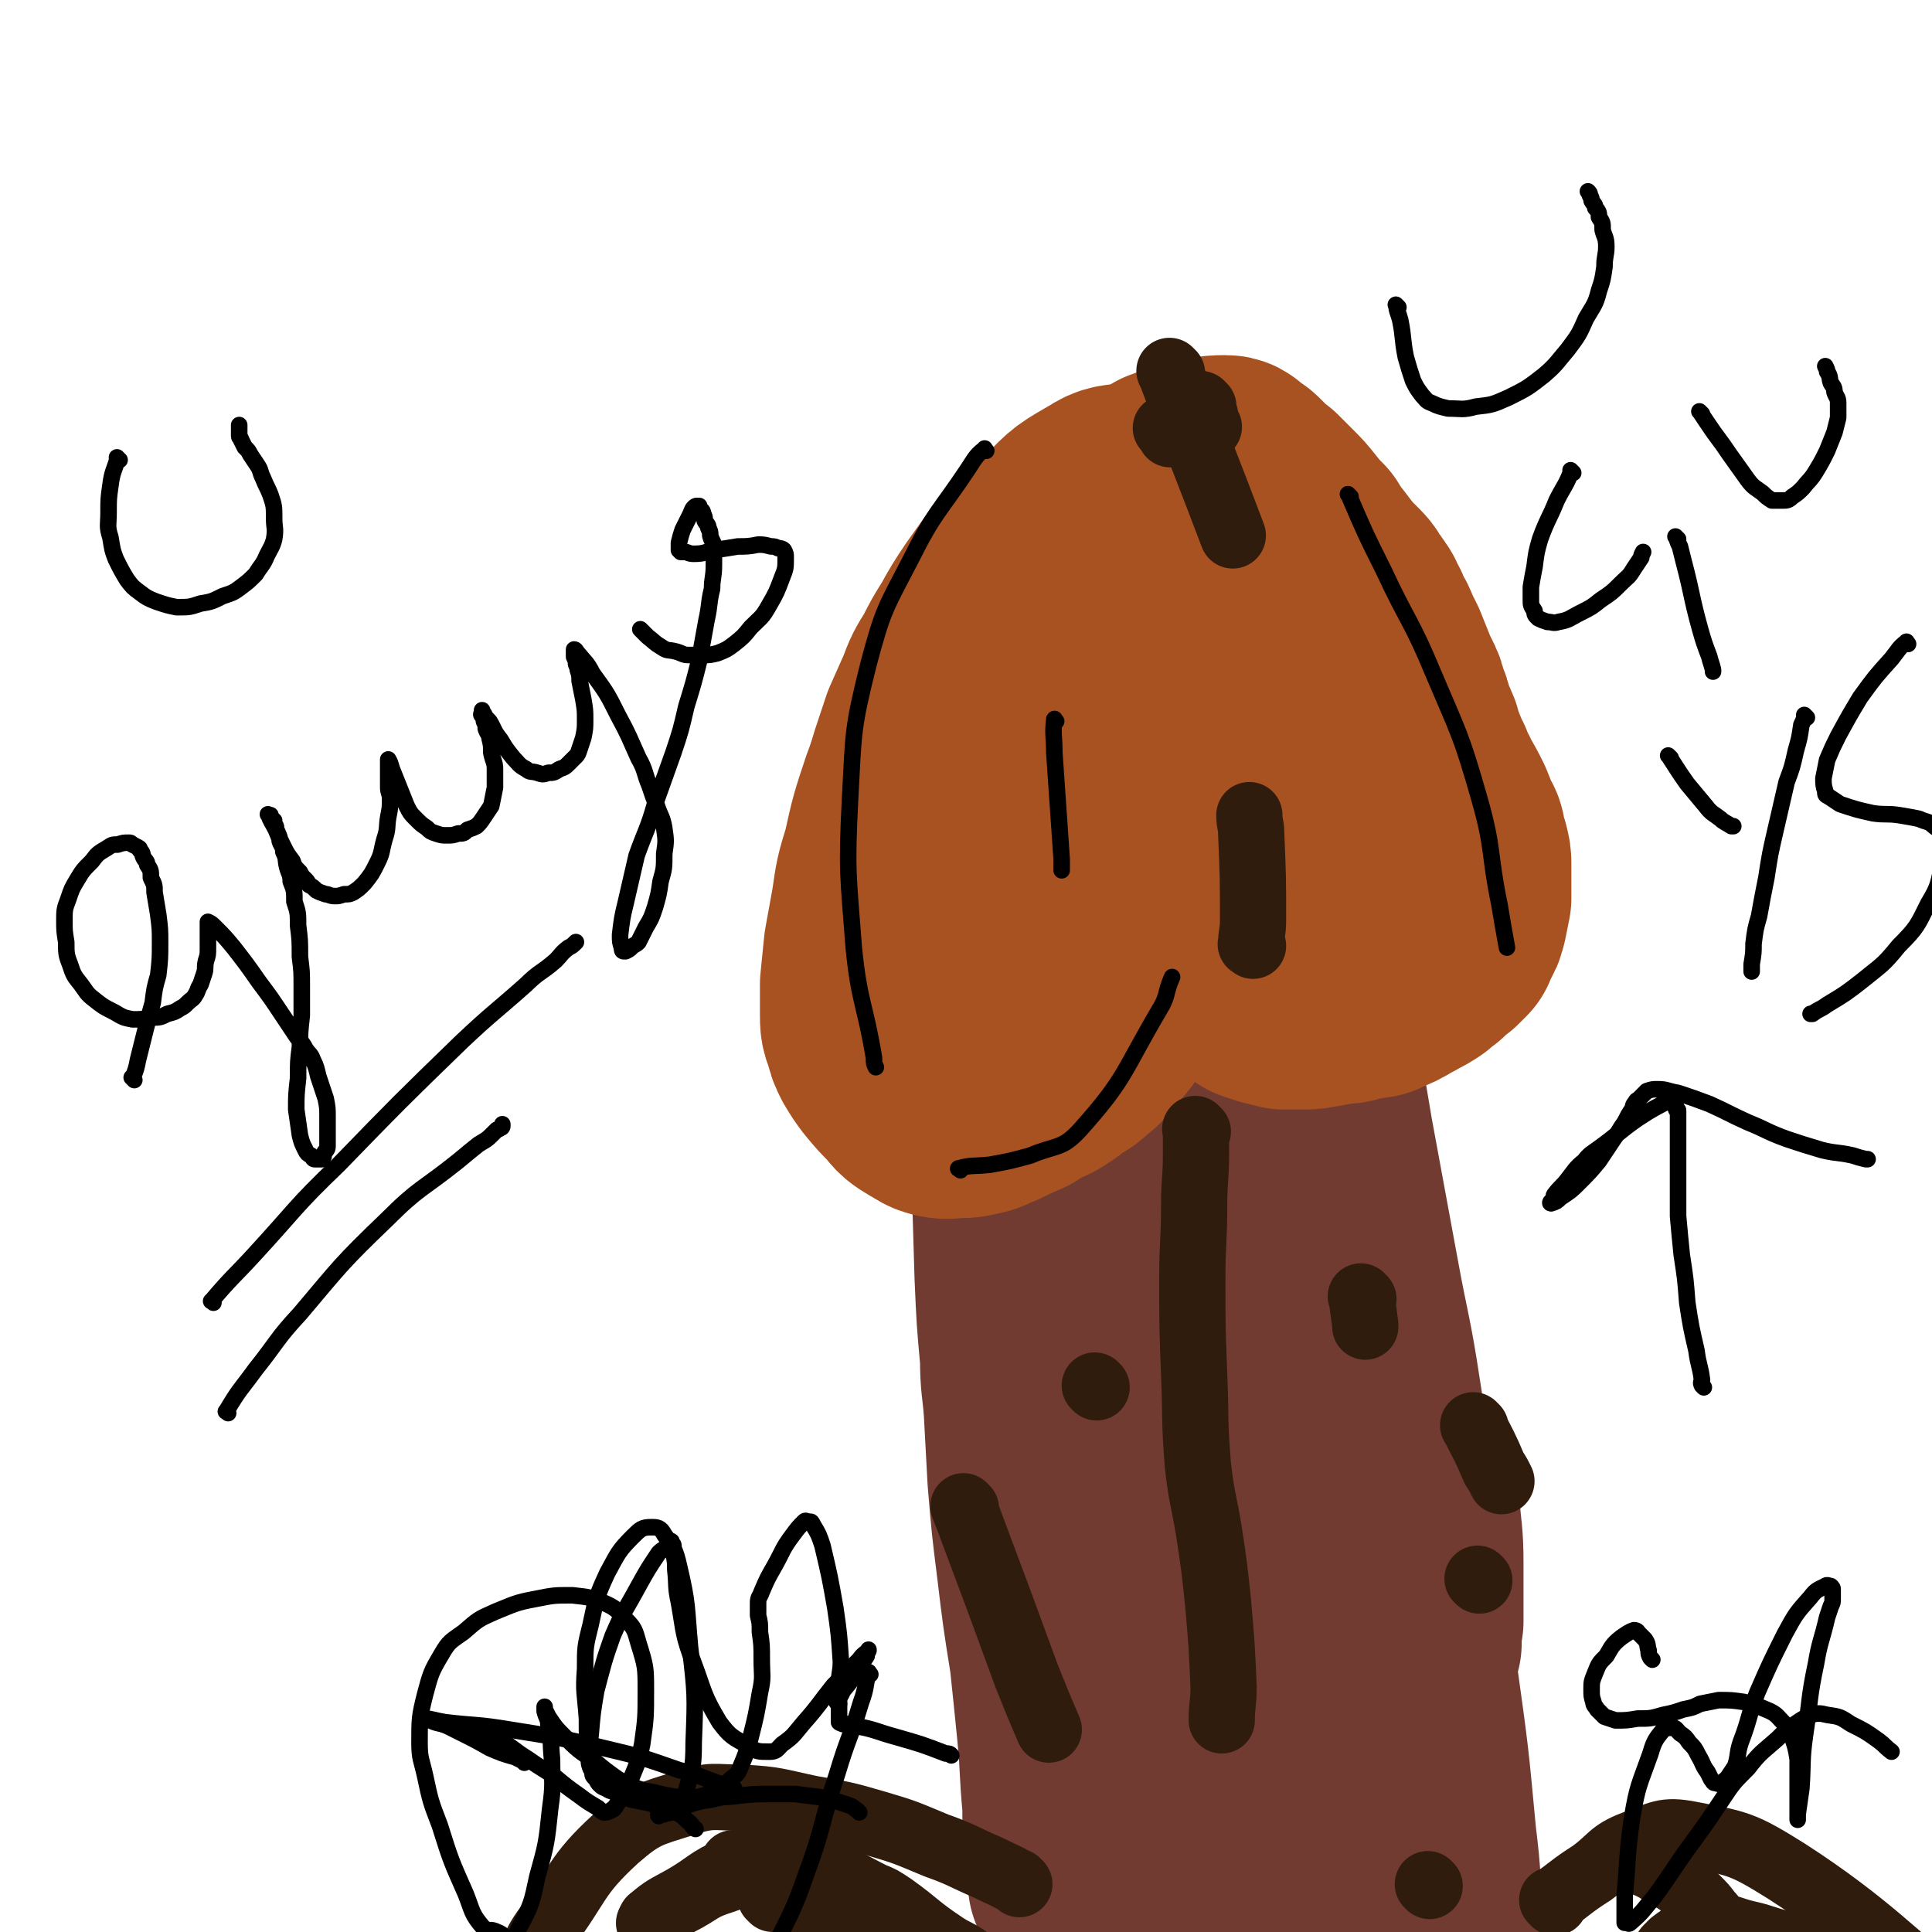 <svg viewBox='0 0 1050 1050' version='1.1' xmlns='http://www.w3.org/2000/svg' xmlns:xlink='http://www.w3.org/1999/xlink'><g fill='none' stroke='#723B31' stroke-width='120' stroke-linecap='round' stroke-linejoin='round'><path d='M553,422c-1,-1 -1,-1 -1,-1 -1,-1 0,0 0,0 0,0 0,0 0,0 0,0 0,0 0,0 -1,-1 0,0 0,0 0,0 0,0 0,0 0,0 0,-1 0,0 -1,4 0,5 0,11 1,24 1,24 2,48 0,36 1,36 1,72 0,37 -1,37 0,74 1,34 1,34 2,67 1,23 1,23 3,45 0,14 1,14 2,28 1,18 1,18 2,37 2,24 2,24 5,48 3,25 3,25 7,50 2,19 2,19 4,39 2,20 1,20 3,41 0,14 0,14 2,28 0,2 0,2 0,4 0,1 0,1 0,3 0,1 1,1 1,2 0,1 0,1 0,2 0,0 0,0 0,1 0,0 0,0 0,0 0,1 0,1 0,1 0,1 0,1 0,1 0,-18 1,-19 1,-38 0,-48 0,-48 0,-97 1,-59 1,-59 2,-118 1,-47 3,-47 2,-94 -1,-38 -1,-38 -5,-75 -3,-30 -4,-30 -9,-61 -4,-26 -5,-26 -8,-52 -2,-29 -2,-29 -1,-58 1,-23 2,-23 6,-47 2,-10 3,-10 6,-20 0,-1 0,-1 1,-3 0,-1 0,-2 0,-2 0,1 0,2 0,3 -1,21 -1,21 -2,41 -4,54 -5,54 -8,109 -5,64 -7,64 -8,128 0,52 2,52 7,103 3,37 4,37 10,74 6,31 6,31 13,62 5,20 6,20 12,40 3,10 3,10 5,20 2,6 1,6 3,11 0,2 1,2 2,4 0,2 0,2 1,3 1,1 1,1 2,3 0,0 0,1 0,0 1,-1 1,-1 1,-3 2,-22 3,-22 3,-43 1,-54 0,-54 -1,-108 0,-65 -2,-65 -1,-131 1,-56 2,-56 5,-112 2,-42 3,-42 5,-84 1,-23 0,-23 1,-47 0,-7 0,-7 0,-15 0,-2 0,-2 0,-5 0,-2 0,-2 0,-4 0,0 0,0 0,-1 0,0 0,0 0,0 0,7 1,7 1,13 0,46 -1,46 0,91 0,71 -1,71 2,143 3,56 4,56 10,112 4,43 5,43 11,86 3,23 2,23 6,45 1,6 2,6 4,12 0,2 0,2 1,4 0,3 1,2 2,5 0,1 0,2 1,2 0,0 0,-2 0,-3 1,-23 1,-23 1,-46 0,-54 0,-54 0,-109 0,-59 0,-59 1,-118 1,-45 3,-45 4,-90 1,-24 1,-24 1,-47 0,-8 0,-8 0,-16 0,-11 1,-11 2,-21 1,-14 1,-14 2,-27 1,-8 1,-8 2,-15 0,-3 0,-3 0,-5 0,-1 0,-3 0,-3 0,2 0,4 0,7 0,30 0,30 0,59 1,55 1,55 2,111 2,52 1,52 4,105 2,43 2,43 5,86 1,29 2,29 4,57 1,15 1,15 2,30 0,6 -1,7 1,12 0,4 1,4 2,7 1,2 1,2 2,4 1,2 1,2 2,3 0,1 0,1 1,3 0,0 0,1 0,1 1,-7 1,-8 2,-16 1,-34 2,-34 3,-69 1,-55 0,-55 0,-110 0,-51 0,-51 -2,-101 -1,-42 -1,-42 -3,-84 -1,-26 -1,-26 -3,-52 -1,-11 -1,-11 -3,-21 0,-7 -1,-7 -2,-14 0,-5 0,-5 0,-10 0,-2 -1,-2 -1,-4 0,-1 0,-1 0,-2 0,0 0,0 0,0 -3,40 -5,40 -7,80 -3,57 -4,57 -3,114 1,55 1,55 6,109 4,43 4,44 12,86 6,30 8,30 16,59 4,15 4,15 8,31 2,7 1,7 3,15 1,8 1,8 2,15 0,5 0,5 1,11 0,2 0,2 0,5 0,1 0,1 0,2 0,1 0,1 0,2 0,1 0,2 0,2 -1,-8 -1,-10 -2,-20 -4,-42 -5,-42 -9,-85 -6,-60 -6,-60 -10,-121 -4,-45 -2,-45 -6,-90 -2,-22 -2,-22 -5,-43 -1,-5 -1,-5 -3,-10 0,-1 -1,-1 -1,-2 0,-1 0,-3 0,-2 -2,7 -3,9 -4,19 -4,44 -6,44 -6,88 -1,60 -2,60 5,120 4,41 7,41 17,81 7,27 10,26 18,53 3,8 3,9 5,17 0,1 -1,1 -1,1 0,2 0,2 1,4 0,1 1,1 1,3 0,1 0,1 0,2 0,0 0,0 0,1 0,0 0,1 0,0 -14,-38 -16,-37 -28,-77 -16,-53 -14,-53 -27,-107 -9,-39 -7,-39 -15,-78 -3,-14 -4,-14 -8,-27 -1,-1 -1,-1 -2,-3 0,0 -1,-2 -1,-1 -1,13 -2,14 -2,29 0,40 1,40 3,81 2,44 2,44 5,89 2,23 2,23 4,47 0,10 0,10 0,20 0,7 0,7 -1,14 0,4 0,4 -1,7 0,2 0,2 -1,4 0,1 0,3 -1,3 -3,-2 -4,-3 -6,-7 -13,-25 -14,-25 -25,-51 -16,-40 -15,-41 -29,-82 -7,-19 -6,-19 -11,-38 -1,-2 -1,-2 -1,-4 -1,-1 -1,-1 -1,-2 0,0 0,-1 0,0 1,9 1,10 2,20 3,33 2,34 6,67 5,40 7,39 12,79 4,33 4,33 7,66 1,15 0,16 1,30 0,1 0,-1 0,-1 0,1 0,2 0,4 0,0 0,0 0,1 0,0 0,0 0,0 -2,-31 -3,-32 -4,-64 -1,-43 0,-43 1,-86 0,-17 0,-18 2,-34 0,-1 0,0 1,0 1,-1 1,-1 2,-2 1,0 1,0 2,1 2,0 3,-1 5,1 5,7 6,7 9,15 10,21 10,21 17,43 11,34 10,34 18,70 6,23 5,23 11,46 1,4 1,4 2,7 0,1 0,1 1,1 0,1 1,1 1,1 0,1 0,1 0,2 0,0 1,0 1,0 1,-5 2,-6 2,-12 0,-29 0,-29 -2,-58 -1,-36 -1,-36 -4,-73 -1,-18 -1,-18 -2,-35 0,-4 -1,-4 -1,-7 0,0 0,-1 0,-1 0,-1 0,-2 0,-2 0,0 1,1 1,3 4,12 4,12 7,25 5,18 4,19 9,37 4,14 4,14 8,28 5,23 5,23 10,46 4,19 3,19 7,37 1,3 1,3 2,6 0,1 0,1 1,2 0,1 0,1 0,2 0,0 0,0 0,0 0,0 1,1 1,0 2,-19 2,-19 3,-39 2,-42 3,-42 4,-85 0,-29 -1,-29 -2,-58 0,-6 0,-6 0,-12 0,-1 0,-1 0,-2 0,-1 0,-2 0,-1 0,0 0,1 1,2 2,12 2,12 5,25 5,21 4,22 9,43 4,17 4,18 8,35 5,16 6,16 10,33 5,18 4,18 8,37 2,7 2,7 4,14 0,1 1,1 1,1 1,2 0,2 1,4 0,1 0,1 1,2 1,1 1,1 2,2 0,0 -1,1 -1,0 0,-1 1,-1 1,-3 -2,-25 -1,-25 -4,-49 -4,-43 -4,-43 -10,-86 -4,-34 -4,-34 -10,-67 -3,-15 -3,-15 -7,-29 -1,-6 -1,-7 -4,-12 -2,-5 -3,-5 -5,-9 -2,-2 -2,-2 -3,-4 -1,-2 -1,-2 -3,-4 0,-1 -1,0 -2,-2 0,0 0,-1 -1,-2 0,-1 -1,-1 -2,-2 0,0 0,0 -1,-1 -1,-1 -1,-1 -2,-2 -1,0 -1,0 -3,-1 -1,0 -1,0 -2,-1 -1,-1 -1,0 -3,-2 -2,-2 -2,-2 -4,-4 -8,-16 -9,-15 -14,-32 -11,-34 -12,-34 -18,-69 -6,-36 -4,-36 -7,-72 -2,-21 -2,-21 -4,-42 0,-9 -1,-9 -2,-18 -1,-8 -1,-8 -2,-16 0,-9 -1,-9 -1,-18 0,-6 0,-6 0,-12 0,-5 0,-5 0,-9 0,-4 0,-4 0,-8 0,-3 0,-3 0,-5 0,-3 0,-3 0,-6 0,-3 -1,-3 -1,-6 0,-3 0,-3 -1,-6 0,-2 0,-2 0,-4 0,-2 -1,-2 -1,-4 0,-2 0,-2 -1,-4 0,-3 0,-3 0,-6 0,-3 -1,-3 -1,-6 0,-2 0,-2 0,-5 0,-3 -1,-3 -1,-6 0,-3 0,-3 0,-6 0,-2 0,-2 -1,-5 0,-2 0,-2 -1,-5 0,-3 0,-3 -1,-6 -1,-3 -1,-3 -3,-6 -1,-4 -1,-4 -3,-7 -1,-2 -1,-2 -3,-4 -1,-2 0,-2 -2,-4 0,-1 -1,-1 -2,-3 0,0 0,-1 -1,-1 0,0 0,0 -1,1 -4,7 -5,7 -7,15 -8,25 -9,25 -12,51 -4,36 -4,36 -2,73 1,34 3,34 8,67 5,31 5,31 12,61 8,28 9,27 18,54 7,22 8,22 16,44 5,15 4,15 10,30 4,11 5,11 10,22 4,9 4,9 8,18 2,5 2,5 5,10 2,3 2,3 4,6 1,1 0,1 2,3 0,1 1,2 2,2 1,-1 1,-2 1,-4 3,-20 4,-20 4,-40 1,-36 1,-36 -2,-71 -2,-31 -3,-31 -7,-62 -3,-22 -4,-22 -7,-44 -2,-18 -2,-18 -4,-37 -2,-18 -2,-18 -4,-37 -1,-13 -1,-13 -2,-25 -1,-9 -1,-9 -2,-18 0,-8 0,-8 -1,-16 0,-5 -1,-5 -1,-10 0,-3 0,-3 0,-6 0,-1 0,-2 0,-3 0,0 0,0 0,1 2,9 2,9 4,19 6,31 6,31 11,61 7,41 7,42 14,83 7,38 7,38 14,76 6,33 7,32 12,65 3,19 3,19 5,39 2,10 1,10 3,21 1,8 1,8 2,17 3,14 3,14 6,27 2,10 2,10 4,20 0,2 0,2 0,5 0,2 0,2 1,4 0,1 0,1 0,2 0,0 0,0 0,1 0,0 0,1 0,0 0,0 0,-1 1,-2 0,-6 0,-6 1,-12 0,-15 0,-15 0,-31 0,-16 -1,-16 -2,-31 0,-4 0,-4 -1,-8 '/></g>
<g fill='none' stroke='#A95221' stroke-width='120' stroke-linecap='round' stroke-linejoin='round'><path d='M570,315c-1,-1 -1,-2 -1,-1 -16,19 -16,20 -31,40 -2,3 -2,3 -4,5 -14,23 -15,22 -28,45 -7,12 -6,13 -11,26 -6,18 -6,18 -10,36 -4,13 -4,13 -6,27 -2,11 -2,11 -4,22 -1,10 -1,10 -2,20 0,8 0,8 0,16 0,5 0,6 2,10 1,5 1,5 3,9 3,5 3,5 6,9 5,6 5,6 10,11 4,5 4,5 9,8 4,2 4,3 8,4 5,1 5,0 10,0 4,0 4,0 8,-1 6,-1 5,-2 11,-4 6,-3 6,-3 13,-6 6,-4 6,-4 13,-7 5,-3 5,-3 10,-7 4,-3 5,-2 8,-6 5,-3 5,-4 8,-8 4,-4 4,-4 8,-9 3,-5 3,-5 6,-9 2,-3 1,-3 3,-6 2,-2 2,-2 4,-4 1,-3 1,-3 3,-5 2,-3 2,-3 4,-6 2,-3 2,-3 4,-7 3,-6 3,-6 6,-12 3,-5 3,-5 6,-10 2,-4 2,-4 4,-7 1,-2 1,-2 3,-4 0,-1 0,-1 2,-1 0,-1 0,0 1,0 0,1 0,1 1,2 3,3 3,3 5,6 4,6 4,6 7,12 4,5 4,5 7,12 2,4 2,4 4,8 2,4 3,4 5,7 2,3 2,3 5,5 2,2 2,2 4,4 3,1 3,1 6,2 4,1 4,1 8,2 5,0 5,0 9,0 5,0 5,0 9,-1 4,0 4,-1 7,-2 3,-2 3,-2 6,-4 4,-2 4,-2 7,-5 4,-2 4,-2 7,-5 2,-3 2,-3 4,-6 3,-4 4,-4 7,-8 3,-5 4,-5 6,-11 2,-6 2,-6 3,-13 0,-5 0,-6 -1,-11 0,-4 0,-4 -1,-7 -1,-7 -1,-7 -2,-13 -3,-11 -3,-11 -6,-23 -4,-13 -3,-13 -8,-25 -3,-9 -4,-8 -8,-17 -7,-10 -7,-10 -13,-21 -7,-10 -7,-10 -14,-20 -6,-8 -6,-8 -12,-15 -5,-6 -5,-6 -10,-12 -6,-7 -6,-7 -12,-14 -5,-6 -5,-6 -11,-13 -5,-5 -5,-5 -9,-10 -4,-4 -4,-4 -8,-8 -3,-3 -3,-3 -7,-5 -3,-2 -3,-3 -7,-4 -4,-2 -4,-2 -8,-3 -5,0 -5,0 -10,1 -8,1 -9,0 -15,4 -12,7 -13,7 -22,17 -15,17 -15,17 -28,36 -11,18 -12,18 -20,38 -6,15 -6,16 -8,32 -2,13 -1,14 -1,27 -1,5 0,5 0,9 0,1 0,1 0,1 '/><path d='M624,318c-1,-1 -1,-2 -1,-1 -2,2 -2,3 -3,6 -9,22 -9,22 -18,45 -15,36 -16,36 -28,72 -9,27 -8,27 -15,55 -2,5 -1,5 -2,10 0,4 0,4 -1,7 0,1 0,2 1,1 3,-1 4,-1 8,-4 13,-12 14,-11 25,-25 17,-24 17,-24 30,-50 15,-27 13,-28 25,-56 10,-22 9,-22 18,-44 5,-11 5,-11 9,-22 3,-6 3,-6 5,-12 1,-2 2,-3 3,-5 0,0 -1,0 -1,1 -3,5 -3,5 -5,10 -8,20 -9,20 -17,40 -10,23 -10,23 -20,47 -5,14 -5,14 -10,28 -2,6 -2,6 -4,11 0,2 0,2 -1,4 0,1 -1,3 0,2 1,-5 2,-7 4,-13 5,-12 5,-12 11,-24 5,-11 4,-11 10,-22 3,-6 3,-6 8,-12 3,-3 3,-4 7,-5 5,-1 7,-2 11,1 10,5 11,5 18,14 10,13 10,13 17,28 4,10 3,10 5,21 1,3 0,3 0,6 0,1 0,1 0,3 0,0 0,1 0,1 0,-3 0,-4 -1,-7 -1,-7 -1,-7 -2,-15 -1,-7 -2,-7 -2,-14 0,-3 -1,-4 1,-6 1,-1 2,-2 3,-1 9,5 9,6 16,13 11,12 11,13 21,25 6,9 6,9 13,18 2,3 3,3 6,7 0,0 0,0 0,0 '/><path d='M728,373c-1,-1 -1,-1 -1,-1 -1,-2 0,-2 -1,-4 -1,-7 -1,-7 -2,-13 -2,-8 -2,-8 -4,-17 -1,-4 -1,-4 -2,-8 -1,-6 -1,-6 -3,-11 0,-3 0,-3 -2,-5 0,-2 -1,-2 -2,-4 -1,-2 0,-2 -2,-4 -1,-2 -1,-2 -3,-4 -2,-3 -1,-3 -4,-6 -2,-3 -3,-3 -6,-6 -4,-4 -4,-4 -8,-7 -5,-4 -5,-4 -10,-8 -5,-3 -5,-3 -10,-6 -6,-2 -7,-4 -13,-4 -13,1 -13,2 -25,6 -8,2 -7,3 -14,6 '/><path d='M682,279c-1,-1 -1,-1 -1,-1 -1,-1 0,0 0,0 0,0 -1,0 -2,-1 0,0 0,0 0,0 -6,-2 -6,-2 -12,-4 -5,-1 -5,-1 -10,-1 -7,0 -7,0 -13,0 -8,0 -8,0 -15,1 -7,0 -7,0 -14,2 -7,2 -7,2 -13,4 -6,2 -6,2 -12,6 -5,3 -5,4 -10,7 -6,4 -6,4 -11,7 -4,4 -4,4 -9,8 -4,4 -4,3 -8,8 -5,7 -5,7 -10,14 -6,9 -6,9 -11,18 -5,8 -5,8 -9,16 -5,8 -5,8 -8,16 -4,9 -4,9 -8,18 -3,9 -3,9 -6,18 -2,7 -2,7 -4,14 -2,6 -2,6 -4,12 -1,6 -1,6 -3,11 -1,6 -1,6 -2,12 -1,6 -1,6 -2,11 0,6 0,6 -1,11 0,4 0,4 -1,8 0,3 0,3 -1,7 0,2 0,2 0,5 0,2 0,2 0,5 0,3 0,3 0,6 0,3 0,3 1,6 0,3 0,3 1,6 0,4 0,4 1,8 0,3 1,3 2,7 1,3 1,3 2,6 0,3 0,4 1,7 0,2 0,2 1,4 0,2 0,2 1,4 0,2 0,2 1,4 0,2 0,2 1,3 0,1 0,1 1,3 0,1 0,1 1,2 0,1 1,1 2,2 1,1 0,1 2,2 1,1 1,1 3,2 3,1 3,1 6,2 5,0 5,0 10,-1 7,-1 7,-1 14,-3 7,-3 7,-3 13,-7 8,-6 8,-6 15,-14 9,-8 9,-8 16,-18 7,-8 7,-9 13,-18 5,-7 5,-7 9,-14 5,-7 4,-7 9,-13 3,-5 2,-5 6,-10 2,-3 2,-3 4,-6 1,-2 1,-2 3,-4 0,-1 1,-1 2,-2 0,0 0,0 1,-1 0,0 0,0 0,-1 0,-1 0,-1 0,-1 0,-1 1,-1 1,-1 0,0 0,0 0,0 1,0 1,0 2,0 1,1 1,1 2,2 2,2 2,2 4,5 4,5 4,4 8,9 4,5 4,5 8,10 4,5 4,5 8,10 4,4 4,4 8,8 3,4 2,4 6,7 2,2 3,2 6,4 2,2 2,2 5,3 2,1 2,1 4,3 2,1 2,1 5,2 2,1 2,1 4,2 2,0 2,0 4,1 2,0 2,0 5,1 3,0 3,0 6,1 3,0 3,0 7,1 3,0 3,0 6,0 3,0 3,0 7,0 3,0 3,-1 7,-2 3,0 3,0 7,-1 3,0 3,0 6,-2 4,-1 3,-1 7,-3 3,-2 4,-2 7,-4 4,-2 4,-2 7,-4 2,-2 2,-2 5,-4 2,-2 2,-2 4,-4 1,-1 1,-1 3,-2 1,-1 1,-1 2,-2 1,-1 1,-1 2,-2 1,-2 1,-2 2,-5 2,-3 2,-3 3,-7 1,-5 1,-5 2,-10 0,-5 0,-5 0,-10 0,-4 0,-4 0,-8 0,-3 0,-3 -1,-7 -1,-3 -1,-3 -2,-6 0,-3 0,-3 -2,-6 -2,-5 -2,-5 -4,-10 -3,-6 -3,-6 -6,-11 -2,-5 -3,-5 -5,-11 -2,-4 -2,-4 -4,-9 -2,-5 -2,-5 -3,-9 -2,-5 -2,-4 -4,-9 -1,-5 -1,-5 -3,-9 -1,-5 -1,-5 -3,-9 -2,-4 -2,-4 -4,-9 -2,-5 -2,-5 -4,-10 -2,-4 -2,-4 -4,-8 -1,-3 -1,-3 -3,-6 -1,-2 -1,-2 -2,-4 0,-2 -1,-2 -2,-4 -1,-2 0,-2 -2,-4 -1,-2 -1,-2 -3,-4 -2,-3 -1,-3 -4,-6 -3,-3 -3,-3 -6,-6 -4,-5 -4,-5 -7,-9 -4,-5 -4,-5 -7,-10 -4,-4 -4,-4 -8,-9 -4,-5 -4,-5 -8,-9 -4,-4 -4,-4 -8,-8 -3,-2 -3,-2 -6,-5 -2,-2 -2,-2 -4,-4 -2,-2 -2,-1 -4,-3 -3,-1 -2,-3 -5,-3 -9,0 -9,1 -18,3 -7,1 -7,2 -13,4 '/></g>
<g fill='none' stroke='#301C0C' stroke-width='36' stroke-linecap='round' stroke-linejoin='round'><path d='M651,615c-1,-1 -1,-1 -1,-1 -1,-1 0,0 0,0 0,7 0,7 0,13 0,14 -1,14 -1,28 0,20 -1,20 -1,40 0,26 0,26 1,52 1,24 0,24 2,49 2,18 3,18 6,36 3,20 3,20 5,39 2,23 2,23 3,46 0,9 -1,9 -1,18 '/><path d='M681,514c-1,-1 -2,-1 -1,-1 0,-6 1,-6 1,-13 0,-23 0,-23 -1,-47 0,-5 -1,-5 -1,-10 '/><path d='M635,234c-1,-1 -2,-2 -1,-1 0,0 1,1 2,3 0,0 0,0 0,0 '/><path d='M654,221c-1,-1 -1,-1 -1,-1 -1,-1 0,0 0,0 1,3 1,3 2,6 0,2 0,2 1,4 0,1 0,1 1,2 '/><path d='M650,220c-1,-1 -1,-2 -1,-1 -1,1 0,2 0,5 0,1 0,1 0,1 '/><path d='M637,203c-1,-1 -1,-1 -1,-1 -1,-1 0,0 0,0 0,0 0,0 0,0 3,8 3,8 6,16 14,37 14,36 28,73 '/><path d='M802,776c-1,-1 -2,-2 -1,-1 5,10 6,11 11,23 2,3 2,3 4,7 '/><path d='M804,859c-1,-1 -1,-1 -1,-1 '/><path d='M525,820c-1,-1 -2,-2 -1,-1 1,4 2,5 4,11 15,40 15,40 30,81 6,15 6,15 12,29 '/><path d='M777,1025c-1,-1 -1,-1 -1,-1 '/><path d='M741,706c-1,-1 -1,-1 -1,-1 -1,-1 0,0 0,0 1,7 1,8 2,15 0,1 0,1 0,1 '/><path d='M596,754c-1,-1 -1,-1 -1,-1 '/><path d='M845,1034c-1,-1 -1,-1 -1,-1 -1,-1 0,0 0,0 0,0 0,0 0,0 10,-7 10,-8 21,-15 11,-8 10,-11 23,-16 14,-5 16,-8 31,-5 26,5 28,5 52,20 45,29 62,49 86,67 '/><path d='M554,1024c-1,-1 -1,-1 -1,-1 -1,-1 0,0 0,0 -7,-4 -8,-4 -16,-8 -14,-6 -14,-7 -28,-12 -17,-7 -16,-7 -33,-12 -17,-5 -18,-5 -35,-8 -19,-4 -19,-5 -38,-6 -15,0 -16,-2 -31,3 -19,6 -22,6 -37,19 -23,21 -20,25 -39,50 -5,7 -4,8 -9,15 '/><path d='M355,1044c-1,-1 -2,-1 -1,-1 7,-6 8,-6 17,-11 14,-8 13,-10 27,-16 11,-5 12,-6 24,-7 10,0 10,1 19,4 11,4 11,5 22,12 7,5 6,6 12,11 23,20 33,28 45,39 '/><path d='M400,1014c-1,-1 -1,-1 -1,-1 -1,-1 0,0 0,0 0,0 0,0 0,0 6,0 6,0 12,1 10,1 10,2 20,5 8,2 8,1 15,5 12,6 13,6 24,15 23,17 32,27 44,37 '/><path d='M354,1046c-1,-1 -2,-1 -1,-1 1,-2 2,-1 4,-3 6,-4 5,-4 12,-8 12,-6 11,-8 24,-12 14,-5 14,-5 29,-6 13,-1 14,0 27,3 13,4 13,5 25,11 5,2 5,2 11,6 14,10 13,11 28,21 6,4 6,3 12,7 '/><path d='M420,1032c-1,-1 -2,-2 -1,-1 2,0 3,0 5,1 12,3 12,2 23,6 48,18 70,28 96,38 '/><path d='M886,1011c-1,-1 -1,-1 -1,-1 -1,-1 0,0 0,0 3,1 3,1 7,2 7,3 7,3 13,7 6,3 6,3 11,7 3,3 3,3 6,6 4,4 4,4 7,8 2,2 2,2 3,5 0,1 0,1 0,2 0,1 0,1 0,2 -1,2 -1,2 -3,2 -4,2 -4,2 -8,4 -4,1 -4,1 -8,2 -3,1 -3,1 -5,2 -1,0 0,1 -2,1 0,0 0,0 0,0 -1,0 0,-1 0,-1 2,-2 2,-2 3,-3 4,-3 4,-3 8,-5 7,-2 7,-3 14,-4 9,0 10,2 19,4 9,2 9,3 18,5 2,1 2,1 5,1 '/></g>
<g fill='none' stroke='#000000' stroke-width='9' stroke-linecap='round' stroke-linejoin='round'><path d='M467,985c-1,-1 -1,-1 -1,-1 -3,-2 -2,-2 -5,-3 -6,-2 -6,-2 -13,-4 -8,-1 -8,-1 -16,-2 -7,0 -7,0 -13,0 -9,0 -9,0 -18,1 -7,1 -7,0 -14,2 -7,1 -7,1 -13,3 -4,1 -4,1 -9,3 -2,0 -3,0 -5,1 -1,0 -3,1 -2,2 0,0 1,-1 3,-1 2,-1 3,0 4,-2 4,-3 5,-3 7,-8 4,-14 5,-14 5,-29 1,-26 1,-26 -2,-52 -2,-22 -1,-23 -6,-44 -2,-9 -3,-10 -8,-17 -2,-4 -4,-4 -7,-4 -5,0 -6,1 -10,5 -8,8 -8,9 -14,20 -6,13 -6,14 -9,28 -3,12 -3,12 -3,24 -1,13 0,13 1,27 0,10 0,10 1,20 0,5 0,5 2,9 0,2 0,2 2,4 1,2 1,2 2,3 2,2 2,1 5,3 3,1 3,1 6,3 3,1 3,1 6,2 5,1 5,1 10,2 5,2 6,1 11,4 6,2 6,2 10,6 2,1 2,3 4,4 '/><path d='M247,938c-1,-1 -2,-2 -1,-1 1,0 2,0 4,1 10,3 11,3 21,7 8,5 8,6 16,11 7,5 8,5 15,10 6,5 6,5 13,10 4,3 4,3 9,6 2,1 2,2 4,3 2,0 2,0 4,-1 2,-1 2,-1 3,-3 4,-6 5,-6 7,-12 4,-10 5,-11 7,-21 2,-14 2,-15 2,-29 0,-13 0,-13 -4,-26 -2,-7 -2,-8 -7,-13 -5,-5 -5,-6 -12,-9 -7,-3 -8,-3 -17,-4 -10,0 -10,0 -20,2 -11,2 -12,3 -22,7 -9,4 -9,4 -17,11 -7,5 -8,5 -12,12 -6,10 -6,11 -9,22 -3,12 -3,13 -3,26 0,9 1,9 3,18 3,14 3,14 8,27 6,19 6,19 14,37 4,10 3,11 10,19 2,2 4,0 7,2 4,1 4,4 7,4 3,-1 4,-3 5,-6 7,-13 7,-14 10,-28 5,-18 5,-18 7,-37 2,-14 1,-14 1,-27 -1,-10 0,-10 -2,-19 0,-3 -1,-3 -2,-7 0,-1 0,-2 0,-2 0,-1 0,0 0,1 1,2 1,2 2,4 4,6 4,6 9,11 7,7 7,7 16,13 6,5 6,5 13,10 4,2 4,2 8,4 5,2 5,2 11,3 8,2 8,2 16,3 7,0 8,0 14,-2 7,-2 7,-3 12,-8 4,-3 4,-3 6,-8 3,-7 3,-8 5,-15 3,-12 3,-12 5,-24 2,-9 1,-9 1,-18 0,-8 0,-8 -1,-15 0,-5 0,-5 -1,-9 0,-4 0,-4 0,-7 0,-3 1,-3 2,-6 3,-7 3,-7 7,-14 5,-9 4,-9 10,-17 3,-4 3,-4 6,-7 1,-1 1,0 3,0 1,0 1,0 2,2 3,5 3,5 5,11 4,17 4,17 7,34 2,14 2,14 3,29 0,6 -1,6 -1,12 0,6 0,6 0,12 0,3 0,3 0,6 0,1 0,1 0,2 0,0 0,0 0,1 0,0 0,0 0,0 0,0 0,0 0,0 1,1 1,0 2,1 4,0 4,0 7,1 11,2 11,3 22,6 14,4 14,4 27,9 2,0 2,0 3,1 '/><path d='M898,902c-1,-1 -1,-1 -1,-1 -1,-2 -1,-2 -1,-4 -1,-3 0,-3 -2,-6 -1,-1 -1,-1 -3,-3 -1,-1 -1,-2 -3,-2 -3,1 -4,2 -7,4 -5,4 -5,5 -8,10 -4,4 -4,4 -6,9 -2,5 -2,5 -2,9 0,4 0,4 1,7 0,2 1,2 2,4 2,2 2,2 4,4 3,1 3,1 6,2 6,0 6,0 12,-1 7,0 7,0 14,-2 5,-1 5,-1 11,-3 5,-1 5,-1 9,-3 5,-1 5,-1 10,-2 7,0 7,0 14,1 7,2 7,2 14,5 4,2 4,3 8,7 3,3 3,3 4,7 2,6 2,6 3,12 0,6 0,7 0,13 0,7 0,7 0,14 0,3 0,5 0,6 0,0 0,-2 0,-3 1,-7 1,-7 2,-14 1,-14 0,-15 2,-29 3,-20 2,-20 6,-39 2,-12 3,-12 6,-25 1,-3 1,-3 2,-6 1,-2 1,-2 1,-4 0,-1 0,-1 0,-3 0,-1 0,-1 0,-2 0,-1 0,-1 -1,-2 -1,0 -2,-1 -3,0 -4,2 -5,2 -8,6 -8,9 -8,9 -14,20 -8,16 -8,16 -15,32 -5,13 -4,14 -9,27 -2,6 -1,7 -3,13 -2,3 -2,3 -4,6 -2,2 -2,2 -4,3 -1,1 -2,0 -3,0 -1,0 -1,-1 -2,-2 -1,-2 -1,-2 -2,-4 -3,-4 -2,-4 -5,-9 -2,-4 -2,-4 -5,-7 -2,-3 -2,-3 -5,-5 -2,-2 -2,-3 -4,-3 -2,0 -3,0 -5,1 -4,5 -5,6 -7,13 -6,17 -7,17 -10,35 -3,21 -2,21 -4,42 0,7 0,8 0,15 0,0 1,-1 1,0 1,0 1,1 2,0 7,-6 7,-7 13,-14 11,-15 10,-15 21,-30 8,-11 8,-11 16,-23 6,-9 6,-9 14,-17 7,-9 7,-8 16,-16 5,-5 5,-5 11,-9 3,-2 3,-2 7,-4 4,-1 5,-1 9,0 7,1 7,1 13,5 8,4 8,4 15,9 4,3 3,3 7,6 0,0 0,0 0,0 '/><path d='M473,910c-1,-1 -1,-2 -1,-1 -2,7 -1,8 -4,16 -6,20 -7,19 -13,39 -9,27 -7,28 -17,55 -7,20 -8,20 -17,39 -2,3 -2,3 -5,6 '/><path d='M456,926c-1,-1 -2,-1 -1,-1 1,-3 2,-3 3,-6 5,-6 5,-6 9,-13 2,-3 2,-3 4,-6 0,-1 0,-1 1,-3 0,0 0,-1 0,0 -2,2 -3,2 -5,5 -7,7 -7,7 -14,14 -8,10 -8,11 -16,20 -6,7 -5,7 -12,12 -3,3 -3,4 -7,4 -6,0 -7,0 -11,-3 -9,-5 -10,-5 -16,-13 -9,-15 -8,-16 -14,-32 -6,-16 -5,-16 -8,-33 -2,-9 -1,-9 -2,-18 0,-4 0,-4 -1,-9 0,-2 0,-2 0,-4 0,-1 -1,-1 -1,-2 0,0 0,0 0,0 0,-1 -1,0 -1,0 -1,1 0,1 -1,2 -2,2 -3,2 -5,4 -6,9 -6,9 -11,18 -7,13 -8,13 -14,27 -5,14 -5,15 -9,30 -2,12 -2,12 -3,24 -1,6 0,6 0,11 0,3 0,3 0,6 0,0 0,0 0,1 '/><path d='M285,958c-1,-1 -1,-1 -1,-1 -2,-1 -2,-1 -4,-2 -7,-2 -7,-2 -14,-5 -7,-4 -7,-4 -15,-8 -4,-2 -4,-2 -8,-4 -5,-2 -5,-1 -9,-3 -2,0 -4,-1 -3,-1 3,0 5,1 11,2 17,2 17,1 35,4 25,4 26,4 51,10 21,5 21,5 41,12 12,3 12,4 24,8 3,1 3,1 6,2 '/><path d='M536,245c-1,-1 -1,-2 -1,-1 -5,4 -5,5 -9,11 -16,24 -18,23 -31,49 -14,27 -15,27 -23,57 -9,36 -8,37 -10,73 -2,40 -1,41 2,81 3,30 6,30 11,60 0,3 0,3 1,5 '/><path d='M734,270c-1,-1 -1,-1 -1,-1 -1,-1 0,0 0,0 0,0 0,0 0,0 9,21 9,21 19,41 13,28 15,27 27,56 14,33 15,33 25,68 8,28 5,29 11,58 2,12 2,12 4,23 '/><path d='M522,636c-1,-1 -2,-1 -1,-1 7,-2 8,-1 17,-2 11,-2 11,-2 22,-5 14,-6 17,-3 27,-14 25,-28 23,-31 43,-65 5,-8 3,-9 7,-18 '/><path d='M574,392c-1,-1 -1,-2 -1,-1 -1,8 0,9 0,18 2,29 2,29 4,58 0,3 0,3 0,6 '/><path d='M65,250c-1,-1 -1,-1 -1,-1 -1,-1 0,0 0,0 0,0 0,0 0,0 -2,7 -3,7 -4,15 -1,7 -1,7 -1,15 0,6 -1,7 1,13 1,6 1,7 3,12 3,6 3,6 6,11 3,4 3,4 7,7 4,3 4,3 9,5 6,2 6,2 11,3 7,0 7,0 13,-2 6,-1 6,-1 12,-4 6,-2 6,-2 10,-5 4,-3 4,-3 8,-7 3,-5 4,-5 6,-10 2,-4 3,-5 4,-9 1,-6 0,-6 0,-11 0,-7 0,-7 -2,-13 -2,-5 -2,-4 -4,-9 -2,-4 -1,-4 -3,-7 -2,-3 -2,-3 -4,-6 -1,-2 -1,-2 -3,-4 -1,-2 -1,-2 -2,-4 0,-1 -1,-1 -1,-2 0,-1 0,-1 0,-3 0,-1 0,-1 0,-2 0,-1 0,-1 0,-1 '/><path d='M73,587c-1,-1 -1,-1 -1,-1 -1,-1 0,0 0,0 2,-5 2,-5 3,-10 2,-8 2,-8 4,-16 2,-8 2,-8 4,-15 1,-8 1,-8 3,-15 1,-9 1,-9 1,-18 0,-7 0,-7 -1,-15 -1,-6 -1,-6 -2,-12 0,-4 0,-4 -2,-8 0,-4 0,-4 -2,-7 0,-2 -1,-2 -2,-4 -1,-2 0,-2 -2,-4 0,-1 0,-1 -2,-2 0,0 0,0 -2,-1 -1,-1 -1,-1 -2,-1 -3,0 -3,0 -6,1 -3,0 -3,0 -6,2 -5,3 -5,3 -8,7 -5,5 -5,5 -8,10 -3,5 -3,5 -5,11 -2,5 -2,6 -2,11 0,6 0,6 1,12 0,6 0,7 2,12 2,6 2,6 6,11 3,4 3,5 7,8 5,4 5,4 11,7 5,3 5,3 10,4 5,0 5,0 10,-1 5,0 5,0 9,-2 4,-1 4,-1 7,-3 2,-1 2,-1 4,-3 2,-2 3,-2 4,-4 2,-3 1,-3 3,-6 1,-3 1,-3 2,-6 1,-3 0,-3 1,-7 1,-3 1,-3 1,-7 0,-2 0,-2 0,-4 0,-2 0,-2 0,-3 0,-1 0,-1 0,-3 0,-1 0,-1 0,-1 0,-1 0,-1 0,-1 0,-1 0,-1 0,-1 0,-1 0,-1 0,-1 0,0 0,0 0,0 2,1 2,1 4,3 5,5 5,5 10,11 7,9 7,9 14,19 6,8 6,8 12,17 4,6 4,6 8,12 2,3 3,3 5,7 2,3 3,3 4,6 2,4 2,5 3,9 2,6 2,6 4,12 1,5 1,5 1,10 0,5 0,5 0,9 0,4 0,4 0,7 0,2 -1,2 -2,4 0,1 0,2 -1,3 0,0 -1,0 -2,0 -1,0 -1,0 -2,0 -1,0 -1,-1 -2,-2 -2,-1 -2,-1 -3,-3 -2,-4 -2,-4 -3,-8 -1,-7 -1,-7 -2,-14 0,-8 0,-8 1,-17 0,-9 0,-9 1,-17 0,-8 0,-8 1,-17 0,-8 0,-8 0,-16 0,-8 0,-8 -1,-16 0,-9 0,-9 -1,-17 0,-7 0,-7 -2,-13 0,-6 0,-6 -2,-11 0,-4 -1,-4 -2,-8 -1,-4 0,-4 -2,-8 0,-3 -1,-3 -2,-6 0,-2 0,-2 -1,-4 0,-1 -1,-1 -1,-3 0,-1 0,-1 -1,-2 0,-1 0,-1 0,-2 0,0 -1,0 -1,-1 0,0 0,0 -1,-1 0,0 0,-1 0,-1 -1,0 -2,-1 -1,0 1,3 2,4 4,8 2,5 2,5 4,9 2,4 2,4 5,8 1,3 1,3 4,6 1,2 1,2 3,4 1,1 1,1 2,3 2,1 2,1 4,3 2,1 2,1 5,2 2,0 2,1 5,1 2,0 2,0 5,-1 3,0 3,0 5,-1 3,-2 3,-2 6,-5 4,-5 4,-5 7,-11 3,-6 2,-6 4,-13 2,-6 1,-6 2,-12 1,-5 1,-5 1,-10 0,-3 -1,-3 -1,-6 0,-2 0,-2 0,-4 0,-1 0,-1 0,-2 0,-1 0,-1 0,-3 0,-1 0,-1 0,-1 0,-1 0,-1 0,-1 0,-1 0,-1 0,-1 0,-1 0,-1 0,-1 0,-1 0,-1 0,-1 0,-1 0,-2 0,-1 1,1 1,2 2,5 2,5 2,5 4,10 2,5 2,5 4,10 2,4 2,4 5,7 3,3 3,3 6,5 2,2 2,2 5,3 3,1 3,1 6,1 3,0 3,0 6,-1 3,0 3,0 5,-2 3,-1 3,-1 5,-2 2,-2 2,-2 4,-5 2,-3 2,-3 4,-6 1,-5 1,-5 2,-10 0,-5 0,-5 0,-10 0,-4 -1,-4 -2,-9 0,-4 0,-4 -1,-8 0,-2 -1,-2 -2,-5 0,-2 0,-2 -1,-4 0,-1 0,-1 0,-2 -1,-1 -1,-1 -1,-1 -1,-1 0,-1 0,-1 0,-1 0,-1 0,-1 0,-1 0,-1 0,-1 0,0 0,1 1,2 1,2 1,2 3,4 3,5 2,5 6,10 3,5 3,5 7,10 3,3 3,4 7,6 2,2 3,1 6,2 3,1 3,1 6,0 3,0 3,0 6,-2 3,-1 3,-1 5,-3 2,-2 2,-2 4,-4 1,-1 1,-1 2,-4 1,-3 1,-3 2,-6 1,-5 1,-5 1,-10 0,-5 0,-5 -1,-11 -1,-5 -1,-5 -2,-10 0,-3 0,-3 -1,-6 0,-2 -1,-2 -1,-4 0,-1 0,-1 -1,-3 0,-1 0,-1 0,-2 0,0 0,-1 0,-1 0,-1 0,-1 0,-1 1,0 1,1 2,2 4,5 5,5 8,11 8,11 8,11 14,23 6,11 6,12 11,23 4,7 3,8 6,15 2,6 2,6 4,11 2,6 3,6 4,12 1,7 1,7 0,14 0,8 0,8 -2,15 -1,7 -1,7 -3,14 -2,6 -2,6 -5,11 -2,4 -2,4 -4,8 -2,2 -2,1 -4,3 -1,1 -1,1 -3,2 0,0 -1,0 -1,0 -1,0 -1,-1 -1,-2 -1,-3 -1,-3 -1,-7 1,-8 1,-9 3,-17 3,-13 3,-13 6,-26 5,-14 6,-14 10,-28 5,-14 5,-14 10,-28 4,-12 4,-12 7,-25 4,-13 4,-13 7,-25 2,-11 2,-11 4,-22 2,-9 1,-9 3,-17 0,-6 1,-6 1,-13 0,-5 0,-5 0,-9 0,-4 -1,-3 -2,-7 0,-2 0,-2 -1,-4 0,-2 -1,-2 -2,-4 0,-2 0,-2 -1,-4 0,-1 0,-1 -1,-2 0,0 0,0 -1,-1 0,0 0,-1 0,-1 -1,0 -1,0 -1,0 -1,0 -1,0 -2,1 -1,1 -1,2 -2,4 -2,4 -2,4 -4,8 -1,3 -1,3 -2,7 0,2 0,2 0,4 0,0 0,0 1,1 1,0 1,0 2,0 2,0 2,1 5,1 6,0 6,-1 11,-2 7,-1 7,-1 13,-2 5,0 6,0 11,-1 3,0 3,0 7,1 2,0 2,0 4,1 1,0 2,0 3,1 1,2 1,2 1,4 0,6 0,6 -2,11 -3,8 -3,8 -7,15 -4,7 -4,6 -10,12 -4,5 -4,5 -9,9 -4,3 -4,3 -9,5 -4,1 -4,1 -8,1 -4,0 -4,0 -8,0 -3,0 -3,-1 -7,-2 -4,-1 -4,0 -7,-2 -5,-3 -4,-3 -8,-6 -2,-2 -2,-2 -4,-4 0,0 0,0 0,0 '/><path d='M116,708c-1,-1 -2,-1 -1,-1 11,-13 12,-13 23,-25 23,-25 22,-26 46,-49 33,-34 33,-34 67,-67 17,-16 17,-15 35,-31 7,-7 8,-6 16,-13 3,-3 3,-4 7,-7 2,-1 2,-1 4,-3 0,0 0,0 0,0 '/><path d='M124,768c-1,-1 -2,-1 -1,-1 7,-12 8,-12 16,-23 12,-15 11,-16 24,-30 22,-26 22,-27 47,-51 18,-18 19,-16 39,-32 6,-5 6,-5 11,-9 3,-2 4,-2 7,-5 1,-1 1,-1 3,-3 0,0 1,0 2,-1 0,0 1,0 1,-1 0,0 0,0 0,0 0,-1 0,-1 0,-1 0,0 0,0 0,0 0,0 0,0 0,0 '/><path d='M760,167c-1,-1 -2,-2 -1,-1 0,3 1,4 2,8 2,10 1,10 3,20 2,7 2,7 4,13 2,4 2,4 5,8 2,2 2,3 5,4 4,2 5,2 9,3 7,0 8,1 15,-1 9,-1 9,-1 18,-5 10,-5 10,-5 19,-12 7,-6 7,-7 13,-14 6,-8 6,-8 10,-17 4,-7 5,-7 7,-15 2,-6 2,-6 3,-13 0,-6 1,-6 1,-11 0,-5 -1,-5 -2,-9 0,-4 0,-4 -2,-7 0,-2 0,-3 -2,-5 0,-2 -1,-2 -2,-4 0,-1 0,-1 -1,-3 0,-1 0,-1 -1,-2 0,0 0,0 0,0 '/><path d='M855,257c-1,-1 -1,-1 -1,-1 -1,-1 0,0 0,0 0,0 0,0 0,0 0,0 0,0 0,0 -1,-1 0,0 0,0 -3,8 -4,8 -8,16 -4,10 -5,10 -9,21 -2,7 -2,7 -3,15 -1,5 -1,5 -2,11 0,3 0,4 0,7 0,3 0,3 2,6 0,2 0,2 2,4 2,1 2,1 5,2 3,0 3,1 6,0 6,-1 6,-2 12,-5 6,-3 6,-3 11,-7 6,-4 6,-4 11,-9 4,-4 4,-3 7,-8 2,-3 2,-3 4,-6 0,-1 0,-1 1,-3 0,0 0,0 0,0 '/><path d='M912,293c-1,-1 -1,-1 -1,-1 -1,-1 0,0 0,0 1,3 1,3 2,5 1,4 1,4 2,8 5,19 4,19 9,37 2,7 2,7 5,15 1,4 1,3 2,7 0,1 0,1 0,1 '/><path d='M925,225c-1,-1 -1,-1 -1,-1 -1,-1 0,0 0,0 0,0 0,0 0,0 2,3 2,3 4,6 6,9 6,8 12,17 5,7 5,7 10,14 3,4 4,4 8,7 2,2 2,2 5,4 3,0 3,0 6,0 2,0 3,0 5,-2 3,-2 3,-2 6,-5 3,-4 4,-4 7,-9 3,-5 3,-5 6,-11 2,-5 2,-5 4,-10 1,-4 1,-4 2,-8 0,-4 0,-4 0,-8 0,-3 -1,-3 -2,-6 0,-3 -1,-3 -2,-5 -1,-3 0,-3 -2,-6 0,-1 0,-1 -1,-3 0,0 0,0 0,0 '/><path d='M908,412c-1,-1 -2,-2 -1,-1 4,6 5,8 10,15 5,6 5,6 10,12 3,4 4,4 8,7 2,2 3,2 6,4 0,0 0,0 1,0 '/><path d='M982,390c-1,-1 -1,-1 -1,-1 -1,-1 0,0 0,0 0,0 0,0 0,0 -1,3 -1,3 -2,5 -1,7 -1,7 -3,14 -2,9 -2,9 -5,17 -3,13 -3,13 -6,26 -3,13 -3,13 -5,26 -2,10 -2,10 -4,21 -2,7 -2,7 -3,15 0,5 0,5 -1,11 0,2 0,2 0,4 0,0 0,0 0,0 '/><path d='M1037,350c-1,-1 -1,-2 -1,-1 -4,3 -4,4 -8,9 -9,10 -9,10 -17,21 -6,10 -6,10 -12,21 -3,6 -3,6 -6,13 -1,5 -1,5 -2,10 0,3 0,4 1,7 0,2 0,2 2,3 3,2 3,2 6,4 9,3 9,3 18,5 7,1 7,0 14,1 6,1 6,1 11,2 4,2 5,1 8,4 3,2 4,3 4,6 2,7 2,8 1,14 -3,12 -2,12 -8,22 -6,12 -6,13 -16,23 -9,11 -9,10 -20,19 -9,7 -9,7 -19,13 -4,3 -4,2 -8,5 -1,0 -1,0 -1,0 '/><path d='M926,754c-1,-1 -1,-1 -1,-1 -1,-2 0,-2 0,-3 -1,-8 -2,-8 -3,-16 -3,-13 -3,-13 -5,-26 -1,-13 -1,-13 -3,-26 -1,-10 -1,-10 -2,-21 0,-8 0,-8 0,-15 0,-6 0,-6 0,-11 0,-3 0,-3 0,-7 0,-3 0,-3 0,-5 0,-2 0,-2 0,-3 0,-1 0,-1 0,-3 0,-1 0,-1 0,-2 0,-1 0,-1 0,-3 0,-1 0,-1 0,-1 0,-1 0,-1 0,-1 0,-1 0,-1 0,-1 0,-1 0,-1 0,-1 0,-1 0,-1 0,-1 0,-1 0,-1 0,-1 0,-1 0,-1 0,-1 0,-1 0,-1 0,-1 0,-1 0,-1 -1,-1 0,-1 0,-1 0,-1 0,-1 -1,-1 -1,-1 -1,-1 0,-1 -1,-1 0,0 0,0 0,-1 0,0 0,0 0,0 0,-1 0,-1 0,-1 0,-1 0,-1 0,-1 0,0 0,0 0,0 -9,5 -10,5 -19,11 -10,7 -10,8 -21,16 -4,3 -5,3 -8,7 -5,4 -5,5 -9,10 -3,4 -4,4 -7,8 -1,1 0,1 -1,3 -1,1 -1,1 -1,1 -1,1 0,1 0,1 0,0 0,0 0,0 3,-1 3,-1 5,-3 6,-4 6,-4 10,-8 6,-6 6,-6 11,-12 4,-6 4,-6 8,-12 3,-4 3,-5 6,-9 2,-4 2,-4 4,-7 1,-2 0,-2 2,-4 0,-1 1,-1 2,-2 1,-1 1,-1 2,-2 1,-1 1,-1 2,-2 3,-1 3,-1 6,-1 5,0 5,1 11,2 9,3 9,3 17,6 11,5 10,5 21,10 10,4 10,5 21,9 9,3 9,3 19,6 8,2 8,1 17,3 3,1 3,1 7,2 1,0 1,0 1,0 '/></g>
</svg>